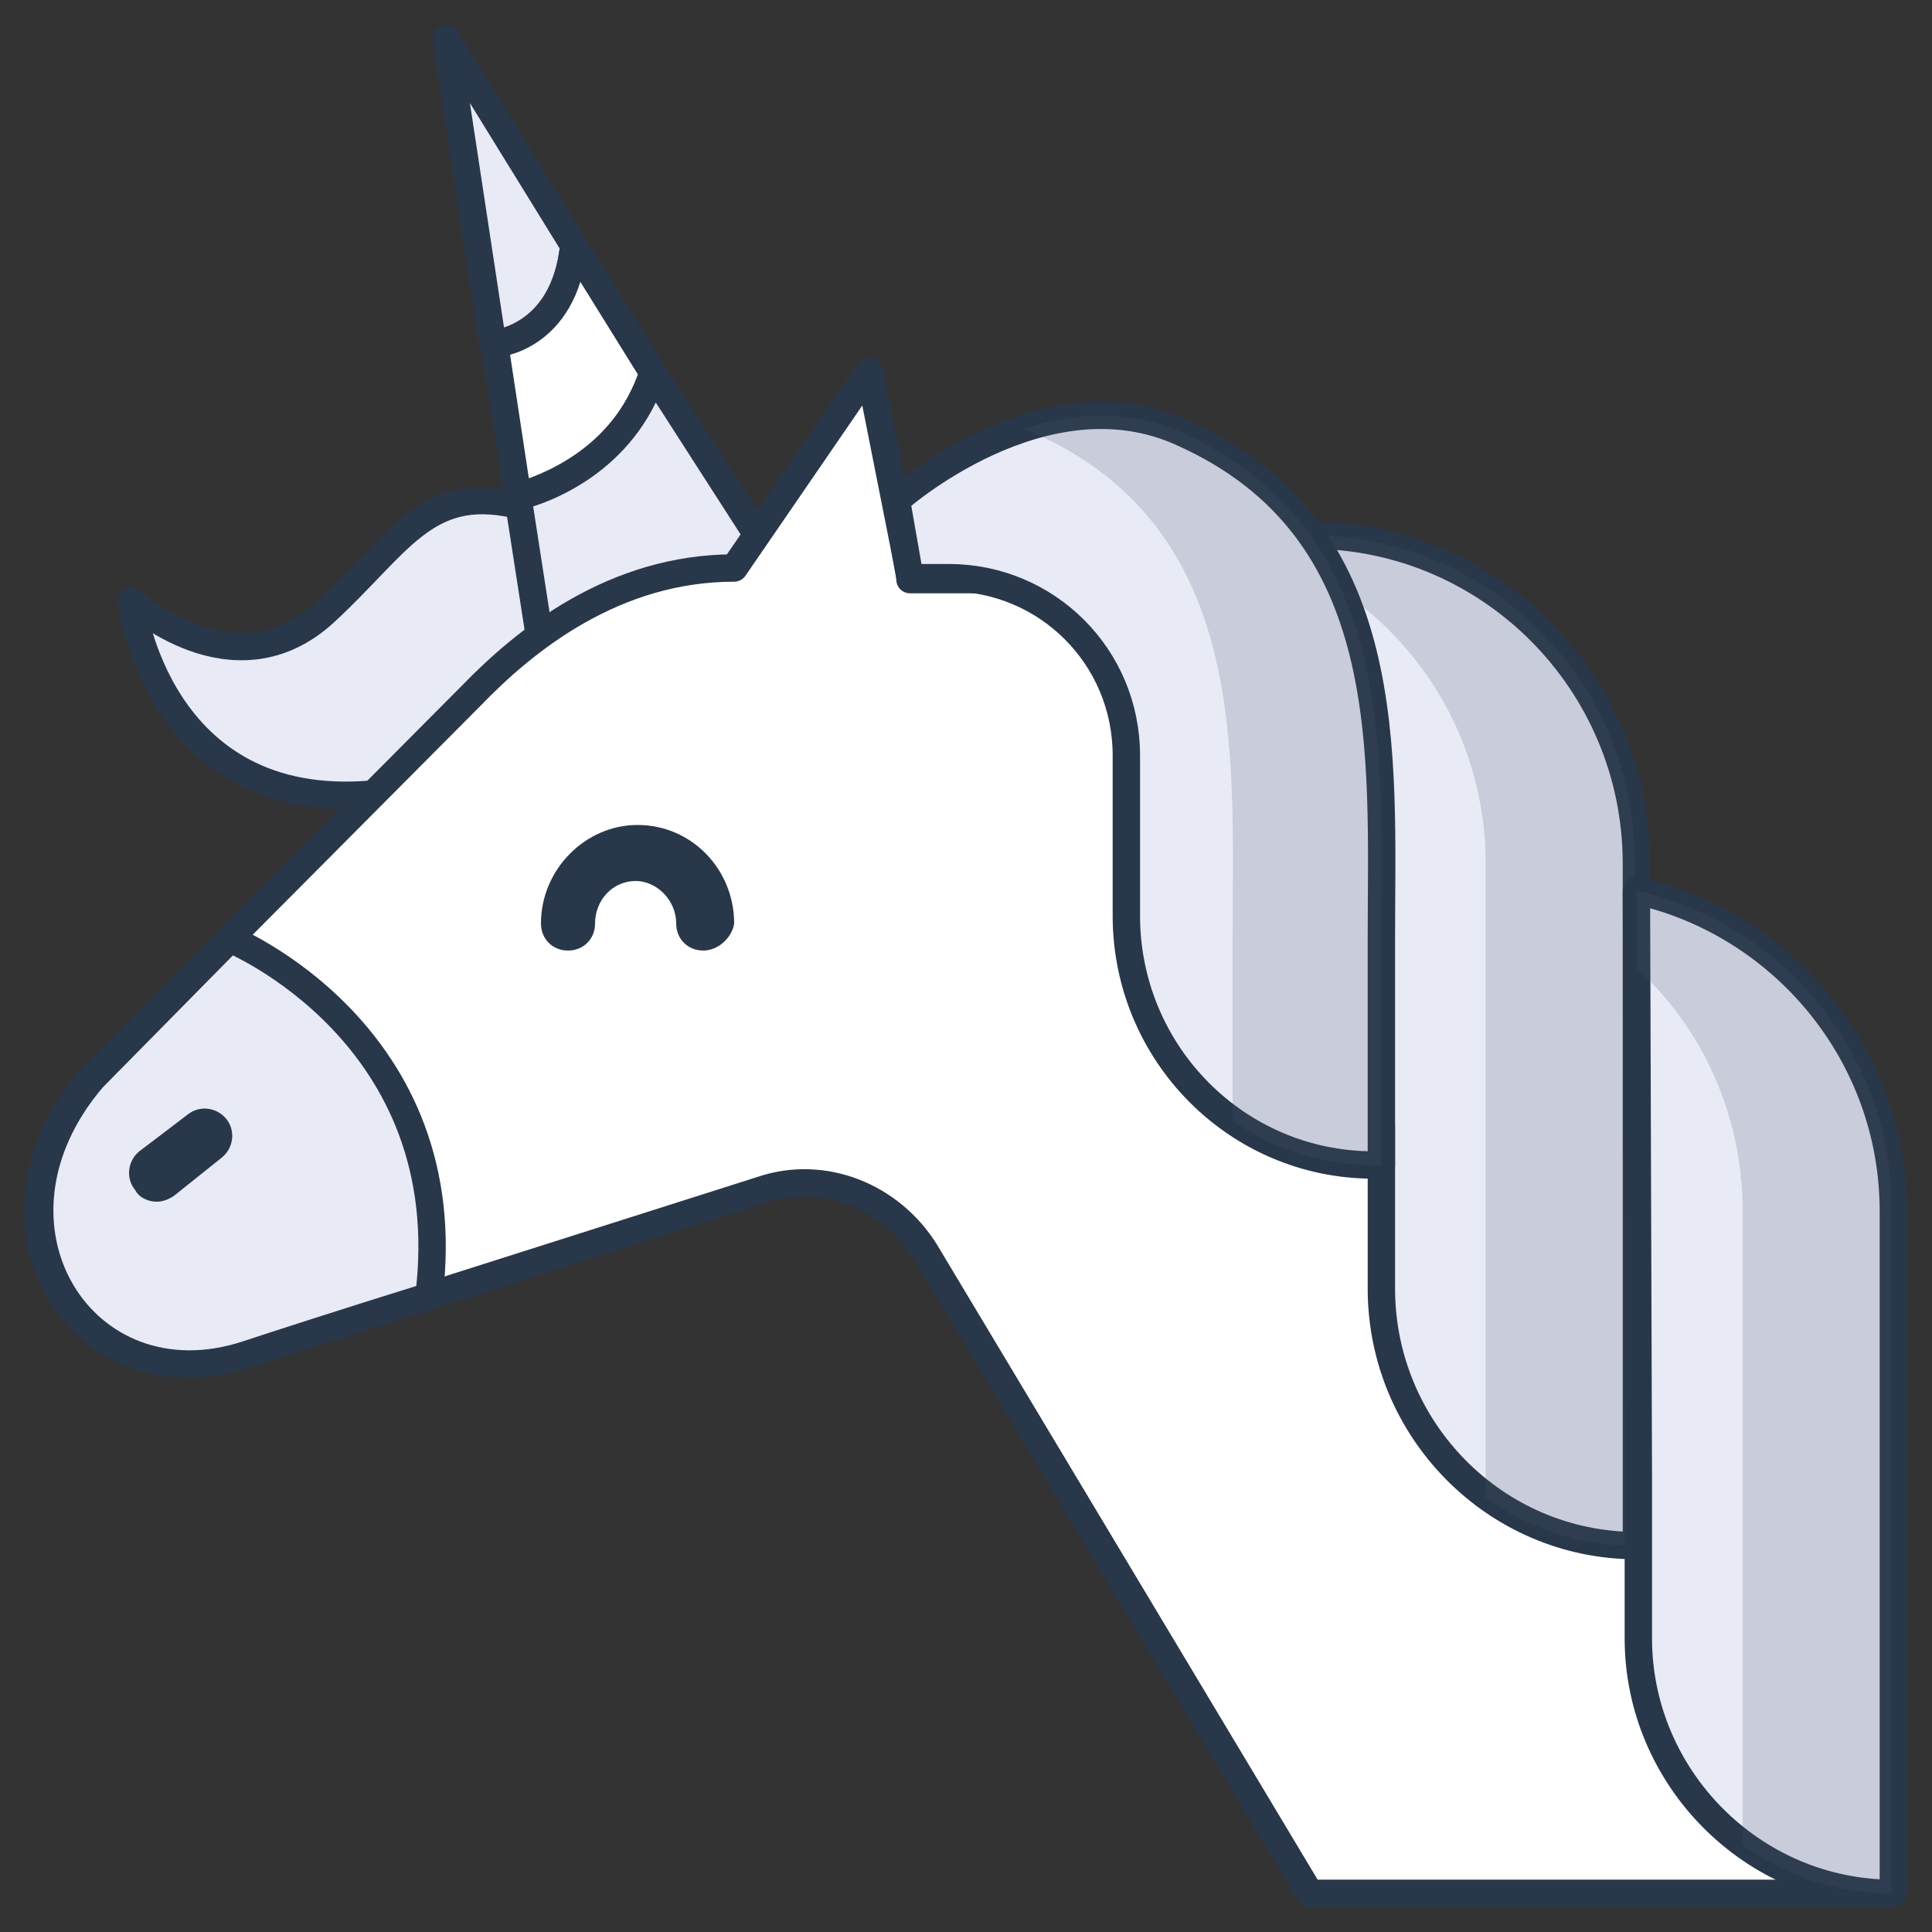 <?xml version="1.0" encoding="utf-8"?>
<!-- Generator: Adobe Illustrator 27.8.1, SVG Export Plug-In . SVG Version: 6.00 Build 0)  -->
<svg version="1.1" id="Layer_2" xmlns="http://www.w3.org/2000/svg" xmlns:xlink="http://www.w3.org/1999/xlink" x="0px" y="0px"
	 viewBox="0 0 100 100" style="enable-background:new 0 0 100 100;" xml:space="preserve">
<rect x="0" y="0" width="100" height="100" fill="#333333" stroke="none"/>
<style type="text/css">
	.Drop_x0020_Shadow{fill:none;}
	.Outer_x0020_Glow_x0020_5_x0020_pt{fill:none;}
	.Blue_x0020_Neon{fill:none;stroke:#8AACDA;stroke-width:7;stroke-linecap:round;stroke-linejoin:round;}
	.Chrome_x0020_Highlight{fill:url(#SVGID_1_);stroke:#FFFFFF;stroke-width:0.363;stroke-miterlimit:1;}
	.Jive_GS{fill:#FFDD00;}
	.Alyssa_GS{fill:#A6D0E4;}
	.st0{fill:#E8EAF6;stroke:#283749;stroke-width:1.417;stroke-linecap:round;stroke-linejoin:round;stroke-miterlimit:10;}
	.st1{fill:#FFFFFF;stroke:#283749;stroke-width:1.417;stroke-linecap:round;stroke-linejoin:round;stroke-miterlimit:10;}
	.st2{opacity:0.2;fill:#4B576E;}
	.st3{fill:#283749;}
	.st4{fill:#E8EAF6;stroke:#283749;stroke-width:1.417;stroke-miterlimit:10;}
	.st5{fill:#BD6C37;}
</style>
<linearGradient id="SVGID_1_" gradientUnits="userSpaceOnUse" x1="0" y1="0" x2="6.123234e-17" y2="-1">
	<stop  offset="0" style="stop-color:#656565"/>
	<stop  offset="0.618" style="stop-color:#1B1B1B"/>
	<stop  offset="0.629" style="stop-color:#545454"/>
	<stop  offset="0.983" style="stop-color:#3E3E3E"/>
</linearGradient>
<path class="st0" d="M19.3,41.1c-11.2,1-12.5-10-12.5-10s5.3,4.9,10,0.6c3.8-3.5,5.2-6.6,9.8-5.6l5.2,1.6l2.5,6.3L19.3,41.1z"/>
<path class="st0" d="M29.7,12.7L23.1,2l2.4,15.8C25.6,17.8,29.2,17.5,29.7,12.7z"/>
<path class="st1" d="M33.8,19.3l-4.1-6.6c-0.5,4.9-4.1,5.1-4.1,5.1l1.2,7.9C28.1,25.3,32.3,23.9,33.8,19.3z"/>
<path class="st0" d="M42,32.2l-2.8-4.5l-5.4-8.4c-1.5,4.6-5.7,6.1-7,6.4l1.1,7.1L42,32.2z"/>
<path class="st1" d="M47.1,30h6.3l44.4,44.4V98h-30L47.9,64.8c-1.8-2.9-5.3-4.3-8.5-3.2c-8.5,2.7-23.9,7.6-26.7,8.5
	c-8.5,2.8-14.5-6.7-8-14.3L24.4,36c2.8-2.9,7.4-6.6,13.6-6.6l7-10.2l2.1,10.6V30z"/>
<path class="st0" d="M71.5,58.3v8.4C71.5,74,77.4,80,84.7,80V44.7c0-9.4-7.6-17-16.9-17L71.5,58.3z"/>
<path class="st2" d="M67.8,27.7l0.2,2c5.3,2.9,8.9,8.5,8.9,15v32.8c2.2,1.6,4.8,2.5,7.7,2.5V44.7C84.7,35.3,77.1,27.7,67.8,27.7
	L67.8,27.7z"/>
<g>
	<path class="st3" d="M36.4,49.2c-0.8,0-1.4-0.6-1.4-1.4c0-1.2-1-2.2-2.1-2.2c-1.2,0-2.1,1-2.1,2.2c0,0.8-0.6,1.4-1.4,1.4
		s-1.4-0.6-1.4-1.4c0-2.8,2.3-5.1,5-5.1c2.8,0,5,2.3,5,5.1C37.9,48.5,37.2,49.2,36.4,49.2z"/>
</g>
<g>
	<path class="st4" d="M11.9,48.6l-7.1,7.2c-6.5,7.6-0.5,17.1,8,14.3c1.2-0.4,4.9-1.6,9.4-3C23.9,53.5,11.9,48.6,11.9,48.6L11.9,48.6
		z"/>
</g>
<g>
	<g>
		<path class="st3" d="M8.1,62.2c-0.4,0-0.9-0.2-1.1-0.6c-0.5-0.6-0.4-1.5,0.2-2l2.5-1.9c0.6-0.5,1.5-0.4,2,0.2
			c0.5,0.6,0.4,1.5-0.2,2L9,61.9C8.7,62.1,8.4,62.2,8.1,62.2z"/>
	</g>
</g>
<path class="st5" d="M2,2"/>
<path class="st0" d="M84.8,76.4v8.4C84.8,92,90.7,98,98,98V62.7c0-8.1-5.7-14.9-13.3-16.6L84.8,76.4z"/>
<path class="st2" d="M84.7,46.1l0,4c3.4,3.1,5.5,7.6,5.5,12.6v32.8c2.2,1.6,4.8,2.5,7.7,2.5V62.7C98,54.6,92.3,47.8,84.7,46.1
	L84.7,46.1z"/>
<path class="st0" d="M46.4,25.9c0,0,7.6-6.8,14.8-3.5c11.2,5,10.3,16.6,10.3,26.2v11.7c-0.1,0-0.3,0-0.4,0
	c-7.1,0-12.8-5.8-12.8-12.9v-8.3c0-5.1-4.1-9.2-9.2-9.2c-0.7,0-1.4,0-2,0L46.4,25.9z"/>
<path class="st2" d="M61.2,22.4c-2.9-1.3-5.8-1-8.2-0.2c0.2,0.1,0.3,0.1,0.5,0.2c11.2,5,10.3,16.6,10.3,26.2V58
	c2.1,1.5,4.6,2.3,7.3,2.3h0.4c0,0,0-6.6,0-11.7C71.5,39.1,72.4,27.5,61.2,22.4L61.2,22.4z"/>
</svg>
